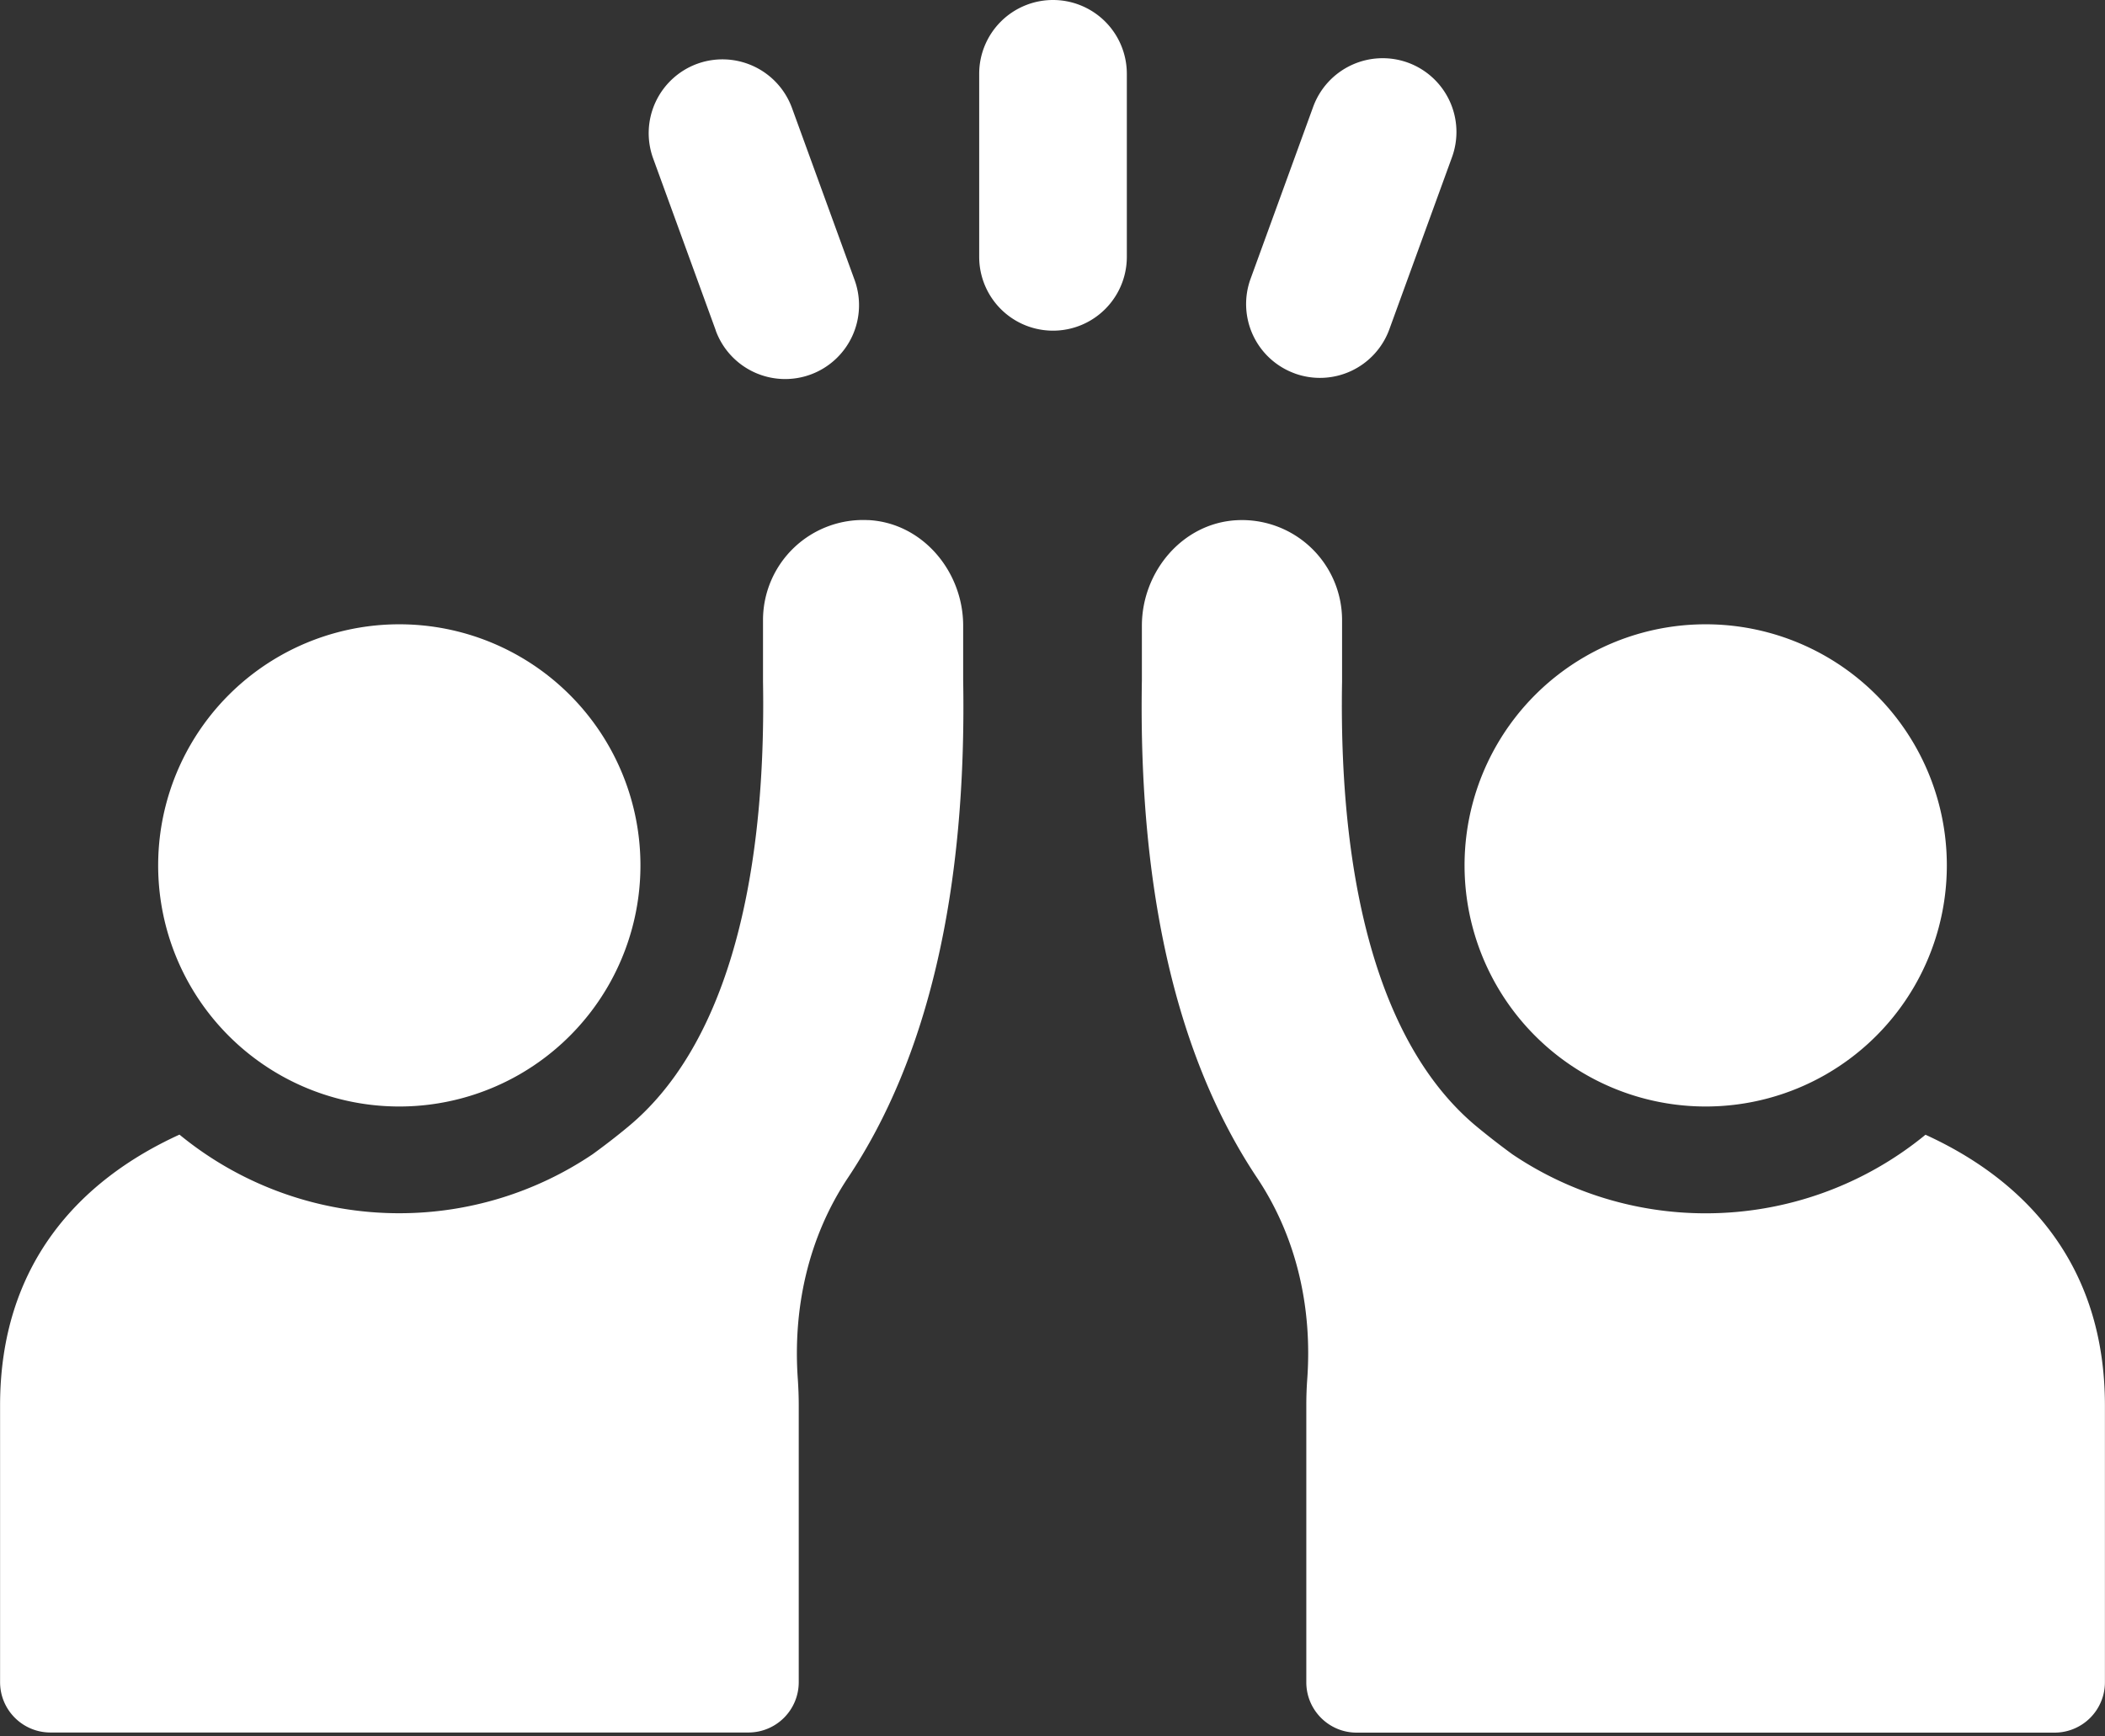 <svg width="80" height="66" fill="none" xmlns="http://www.w3.org/2000/svg"><rect width="100%" height="100%" fill="#333333" stroke="none"/><g clip-path="url(#a)" fill="#fff"><path d="M40.02 0a2.805 2.805 0 0 0-2.806 2.806v6.957a2.804 2.804 0 1 0 5.611 0V2.806A2.805 2.805 0 0 0 40.02 0ZM27.2 12.56a2.81 2.81 0 0 0 3.6 1.678 2.807 2.807 0 0 0 1.678-3.598l-2.38-6.539A2.813 2.813 0 0 0 26.5 2.424a2.807 2.807 0 0 0-1.677 3.598l2.38 6.538h-.002Zm22.002 1.633a2.807 2.807 0 0 0 3.6-1.677l2.38-6.539a2.805 2.805 0 0 0-1.677-3.597 2.812 2.812 0 0 0-3.597 1.677l-2.38 6.539a2.805 2.805 0 0 0 1.677 3.597h-.003ZM15.176 42.057a9.164 9.164 0 0 0 9.164-9.164 9.164 9.164 0 0 0-9.164-9.164 9.164 9.164 0 0 0-9.165 9.164 9.162 9.162 0 0 0 9.165 9.164Z"/><path d="M33.005 19.77a3.804 3.804 0 0 0-4.007 3.8v2.335c.138 8.169-1.628 14.015-5.11 16.907-.452.377-.912.73-1.366 1.06a13.14 13.14 0 0 1-7.344 2.242 13.151 13.151 0 0 1-8.357-2.988C3.02 44.86.003 48.058.003 53.416v10.52c0 1.058.857 1.915 1.915 1.915h26.526a1.912 1.912 0 0 0 1.912-1.915v-10.52c0-.337-.013-.66-.034-.98-.196-2.714.398-5.41 1.907-7.675 3.041-4.556 4.515-10.899 4.376-18.922v-2.058c0-2.059-1.544-3.906-3.6-4.013v.003Zm31.82 22.287a9.162 9.162 0 0 0 9.164-9.164 9.162 9.162 0 0 0-9.165-9.164 9.162 9.162 0 0 0-9.164 9.164 9.164 9.164 0 0 0 9.165 9.164Z"/><path d="M73.181 43.128a13.157 13.157 0 0 1-8.357 2.989 13.13 13.13 0 0 1-7.343-2.241 28.435 28.435 0 0 1-1.366-1.061c-3.483-2.892-5.251-8.739-5.11-16.908v-2.335a3.804 3.804 0 0 0-4.008-3.799c-2.056.11-3.6 1.954-3.6 4.013v2.059c-.138 8.022 1.335 14.363 4.376 18.921 1.513 2.265 2.106 4.961 1.907 7.676-.023.318-.034.645-.034.98v10.52c0 1.057.857 1.914 1.913 1.914h26.526a1.914 1.914 0 0 0 1.912-1.914v-10.52c0-5.359-3.017-8.556-6.818-10.291l.002-.003Z"/></g><defs><clipPath id="a"><path fill="#fff" d="M0 0h80v65.851H0z"/></clipPath></defs></svg>
